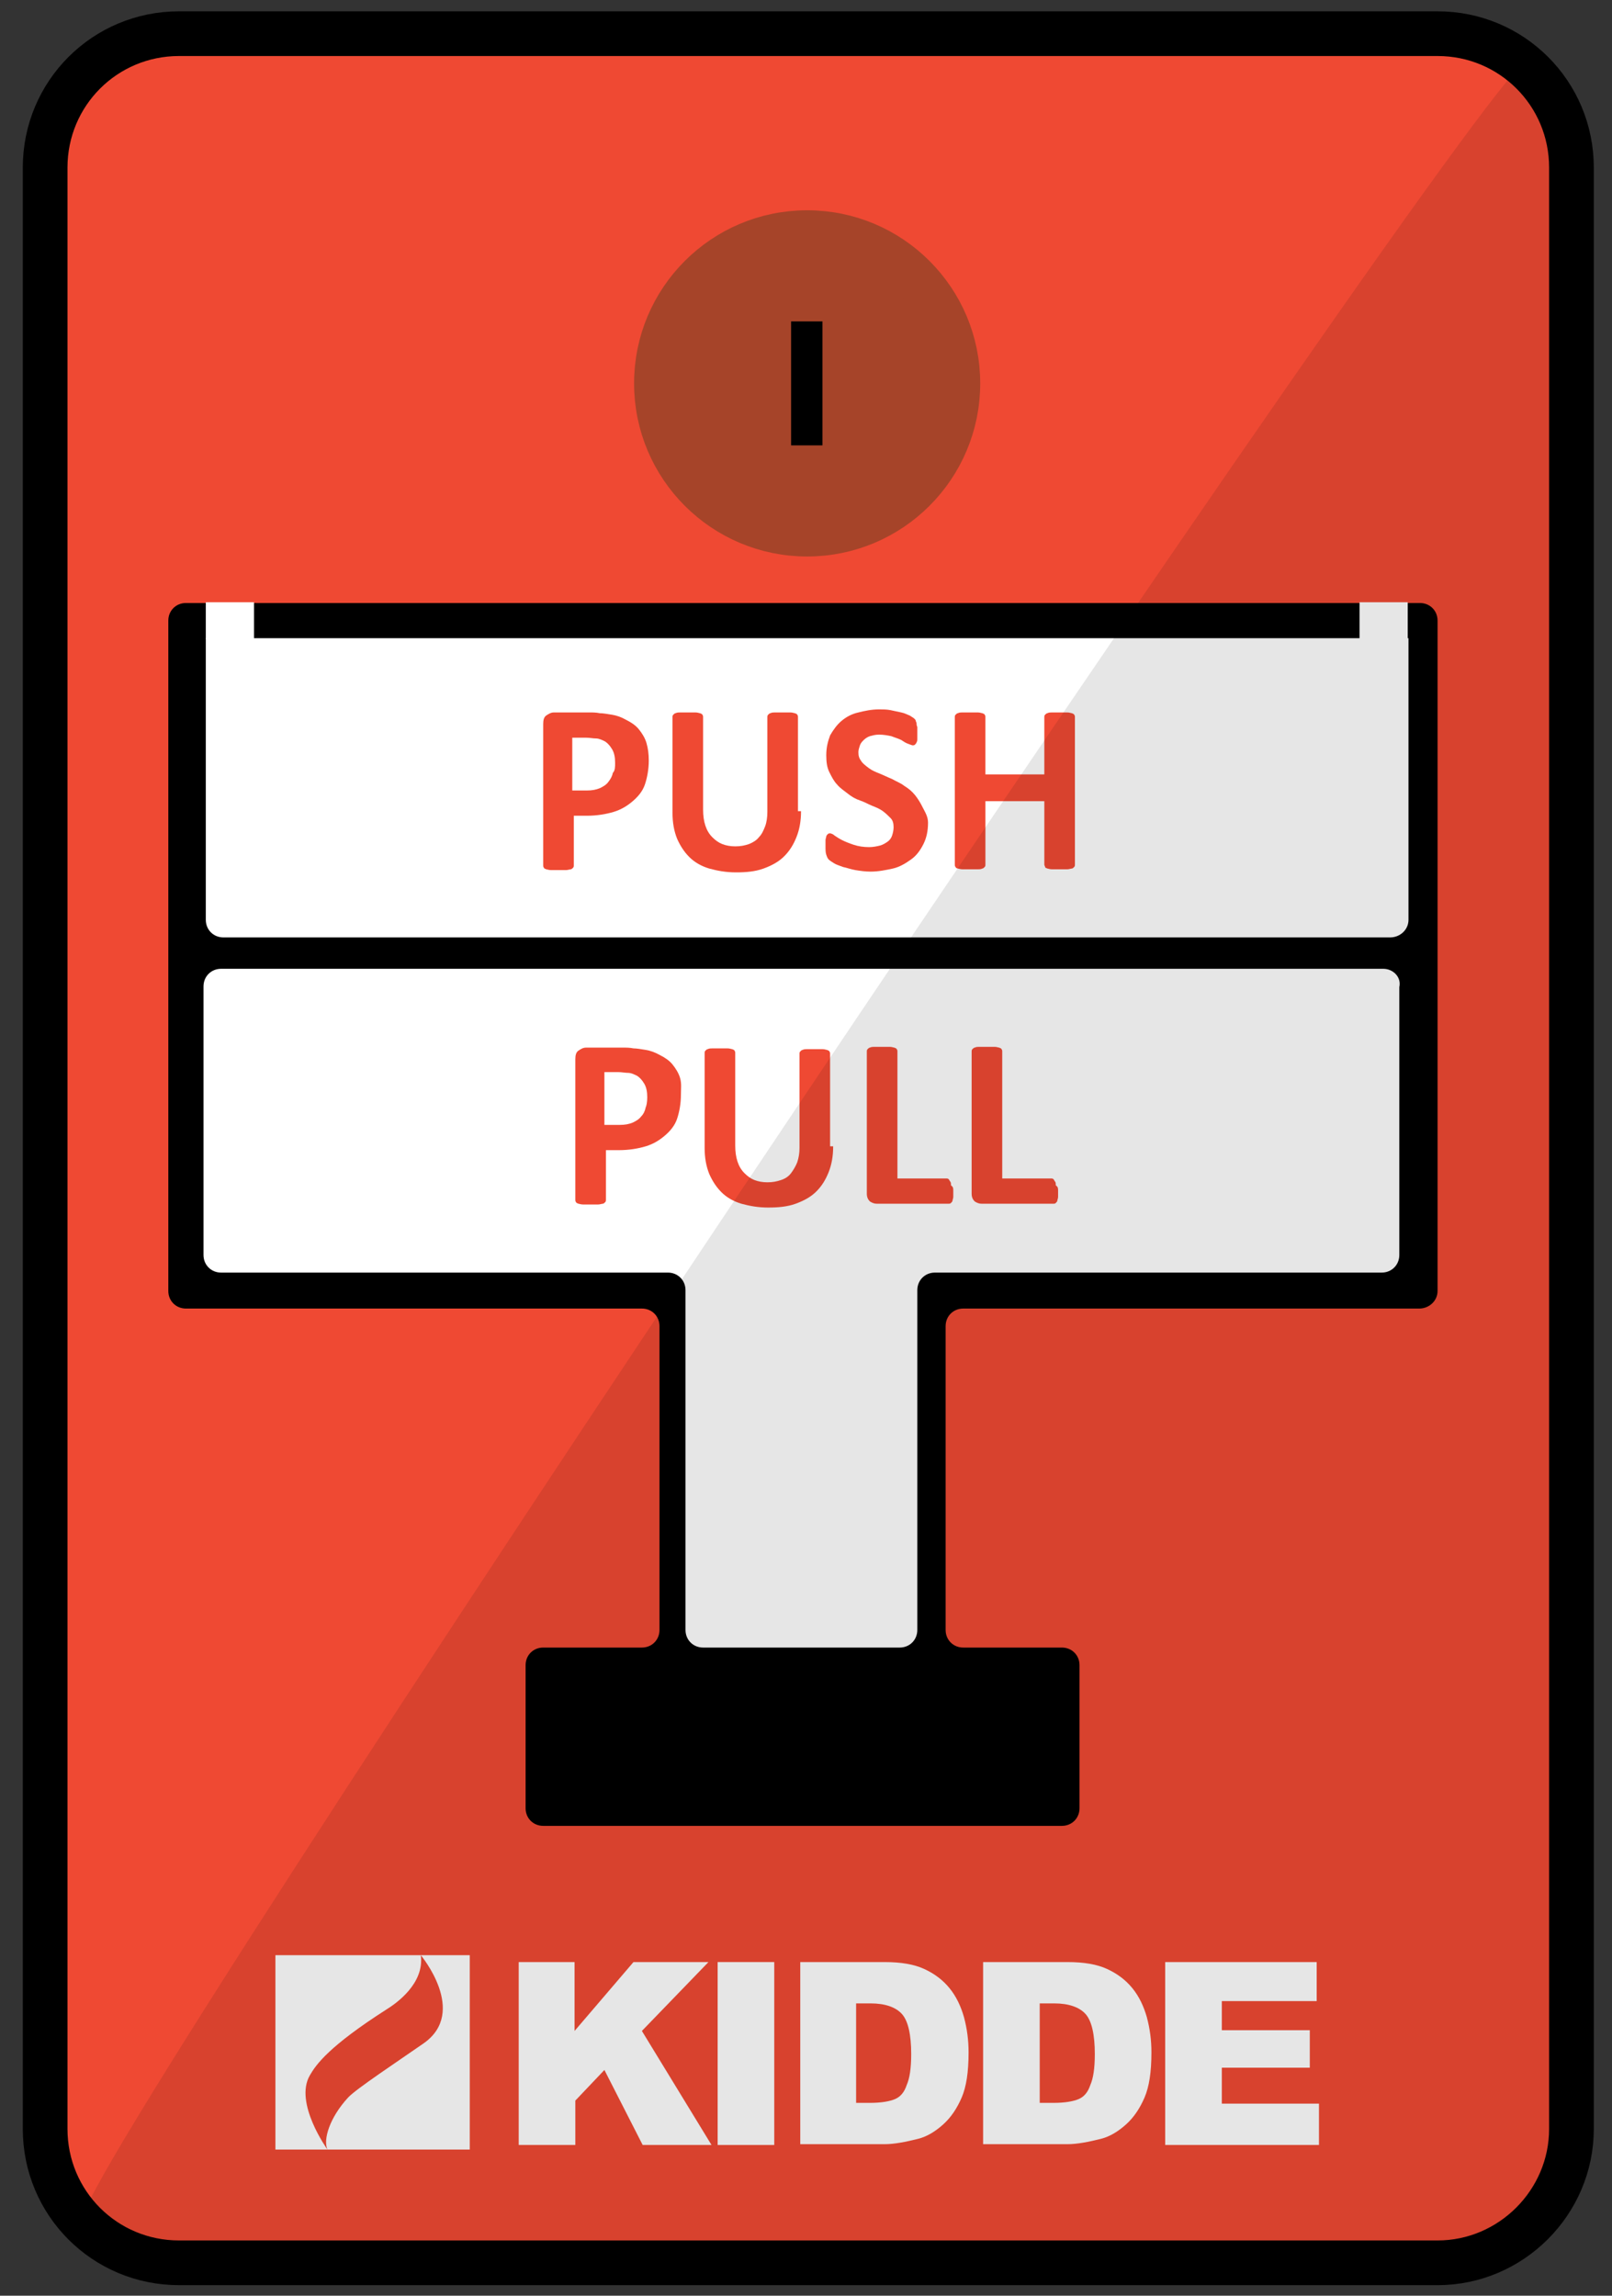<?xml version="1.0" encoding="utf-8"?>
<!-- Generator: Adobe Illustrator 19.0.0, SVG Export Plug-In . SVG Version: 6.00 Build 0)  -->
<svg version="1.1" id="Layer_2" xmlns="http://www.w3.org/2000/svg" xmlns:xlink="http://www.w3.org/1999/xlink" x="0px" y="0px"
	 viewBox="0 0 210.7 300" style="enable-background:new 0 0 210.7 300;" xml:space="preserve">
<rect x="0" y="0" width="210.7" height="300" fill="#333333" stroke="none"/>
<style type="text/css">
	.st0{fill:#EF4933;stroke:#000000;stroke-width:5.842;stroke-miterlimit:10;}
	.st1{fill:#A64429;stroke:#A64429;stroke-width:5.842;stroke-miterlimit:10;}
	.st2{fill:#FFFFFF;}
	.st3{fill:#EF4933;}
	.st4{opacity:0.1;}
</style>
<path id="XMLID_2_" class="st0" d="M187.9,295.7H23.4c-9.7,0-17.5-7.8-17.5-17.5V21.9c0-9.7,7.8-17.5,17.5-17.5h164.5
	c9.7,0,17.5,7.8,17.5,17.5v256.3C205.4,287.8,197.5,295.7,187.9,295.7z"/>
<g id="XMLID_3_">
	<circle id="XMLID_4_" class="st1" cx="105.5" cy="50.1" r="19.7"/>
	<path id="XMLID_7_" d="M187.9,168.7V81.1c0-1.3-1-2.3-2.3-2.3H24.3c-1.3,0-2.3,1-2.3,2.3v87.6c0,1.3,1,2.3,2.3,2.3h59.6
		c1.3,0,2.3,1,2.3,2.3v39.7c0,1.3-1,2.3-2.3,2.3H71c-1.3,0-2.3,1-2.3,2.3v18.7c0,1.3,1,2.3,2.3,2.3h67.8c1.3,0,2.3-1,2.3-2.3v-18.7
		c0-1.3-1-2.3-2.3-2.3h-12.9c-1.3,0-2.3-1-2.3-2.3v-39.7c0-1.3,1-2.3,2.3-2.3h59.6C186.8,171,187.9,170,187.9,168.7z"/>
	<rect id="XMLID_5_" x="36" y="255.5" class="st2" width="25.4" height="25.4"/>
	<path id="XMLID_6_" class="st3" d="M42.8,280.9c0,0-4.4-6.1-2.3-9.7c0.8-1.4,2.5-3.8,10-8.6c1.3-0.8,5-3.4,4.5-7.1
		c0,0,6.2,7.4,0.4,11.5c-3.3,2.3-8.9,6-9.9,7.1C43.1,276.7,42.2,279.6,42.8,280.9z"/>
	<rect id="XMLID_9_" x="103.4" y="42" width="4.1" height="16.2"/>
	<path id="XMLID_8_" class="st2" d="M181.7,122.5H29.2c-1.3,0-2.3-1-2.3-2.3V83.4h157.2v36.8C184.1,121.5,183,122.5,181.7,122.5z"/>
	<path id="XMLID_10_" class="st2" d="M180.8,126.6H28.9c-1.3,0-2.3,1-2.3,2.3V164c0,1.3,1,2.3,2.3,2.3h58.4c1.3,0,2.3,1,2.3,2.3
		v44.4c0,1.3,1,2.3,2.3,2.3h25.7c1.3,0,2.3-1,2.3-2.3v-44.4c0-1.3,1-2.3,2.3-2.3h58.4c1.3,0,2.3-1,2.3-2.3V129
		C183.2,127.7,182.1,126.6,180.8,126.6z"/>
	<rect id="XMLID_11_" x="26.9" y="78.7" class="st2" width="6.3" height="4.8"/>
	<rect id="XMLID_12_" x="177.7" y="78.7" class="st2" width="6.3" height="5"/>
	<g id="XMLID_13_">
		<path id="XMLID_38_" class="st3" d="M84.8,99.4c0,1.1-0.2,2.2-0.5,3.1s-0.9,1.6-1.6,2.2c-0.7,0.6-1.5,1.1-2.5,1.4
			c-1,0.3-2.2,0.5-3.5,0.5h-1.7v6.5c0,0.1,0,0.2-0.1,0.3c-0.1,0.1-0.2,0.2-0.3,0.2s-0.4,0.1-0.6,0.1s-0.6,0-1,0c-0.4,0-0.7,0-1,0
			c-0.3,0-0.5-0.1-0.6-0.1c-0.2-0.1-0.3-0.1-0.3-0.2c-0.1-0.1-0.1-0.2-0.1-0.3V94.6c0-0.5,0.1-0.9,0.4-1.1c0.3-0.2,0.6-0.4,1-0.4H77
			c0.5,0,0.9,0,1.4,0.1c0.4,0,1,0.1,1.6,0.2c0.6,0.1,1.2,0.3,1.9,0.7c0.6,0.3,1.2,0.7,1.6,1.2c0.4,0.5,0.8,1.1,1,1.8
			C84.7,97.8,84.8,98.5,84.8,99.4z M80.4,99.7c0-0.7-0.1-1.3-0.4-1.8c-0.3-0.5-0.6-0.8-0.9-1c-0.4-0.2-0.8-0.4-1.2-0.4
			s-0.8-0.1-1.3-0.1h-1.8v6.9h1.9c0.7,0,1.2-0.1,1.7-0.3c0.4-0.2,0.8-0.4,1.1-0.8s0.5-0.7,0.6-1.2C80.4,100.7,80.4,100.2,80.4,99.7z
			"/>
		<path id="XMLID_41_" class="st3" d="M104.7,106c0,1.3-0.2,2.4-0.6,3.4c-0.4,1-0.9,1.8-1.6,2.5c-0.7,0.7-1.6,1.2-2.7,1.6
			c-1.1,0.4-2.3,0.5-3.6,0.5c-1.3,0-2.4-0.2-3.5-0.5c-1-0.3-1.9-0.8-2.6-1.5s-1.2-1.5-1.6-2.4c-0.4-1-0.6-2.1-0.6-3.4V93.7
			c0-0.1,0-0.2,0.1-0.3c0.1-0.1,0.2-0.2,0.3-0.2c0.2-0.1,0.4-0.1,0.6-0.1c0.3,0,0.6,0,1,0c0.4,0,0.7,0,1,0c0.3,0,0.5,0.1,0.6,0.1
			c0.2,0.1,0.3,0.1,0.3,0.2c0.1,0.1,0.1,0.2,0.1,0.3v12.1c0,0.8,0.1,1.5,0.3,2.1c0.2,0.6,0.5,1.1,0.9,1.5c0.4,0.4,0.8,0.7,1.3,0.9
			c0.5,0.2,1.1,0.3,1.7,0.3c0.7,0,1.2-0.1,1.8-0.3c0.5-0.2,1-0.5,1.3-0.9c0.4-0.4,0.6-0.9,0.8-1.4s0.3-1.2,0.3-1.9V93.7
			c0-0.1,0-0.2,0.1-0.3c0.1-0.1,0.2-0.2,0.3-0.2c0.2-0.1,0.4-0.1,0.6-0.1c0.3,0,0.6,0,1,0s0.7,0,1,0c0.3,0,0.5,0.1,0.6,0.1
			c0.2,0.1,0.3,0.1,0.3,0.2c0.1,0.1,0.1,0.2,0.1,0.3V106z"/>
		<path id="XMLID_43_" class="st3" d="M121.3,107.5c0,1.1-0.2,2-0.6,2.8c-0.4,0.8-0.9,1.5-1.6,2c-0.7,0.5-1.5,1-2.4,1.2
			s-1.9,0.4-2.9,0.4c-0.7,0-1.4-0.1-2-0.2c-0.6-0.1-1.1-0.3-1.6-0.4c-0.5-0.2-0.9-0.3-1.2-0.5c-0.3-0.2-0.5-0.3-0.7-0.5
			c-0.1-0.1-0.2-0.3-0.3-0.6c-0.1-0.3-0.1-0.6-0.1-1.1c0-0.3,0-0.6,0-0.8c0-0.2,0.1-0.4,0.1-0.5c0-0.1,0.1-0.2,0.2-0.3
			c0.1-0.1,0.2-0.1,0.3-0.1c0.1,0,0.4,0.1,0.6,0.3c0.3,0.2,0.6,0.4,1,0.6s0.9,0.4,1.5,0.6s1.3,0.3,2,0.3c0.5,0,1-0.1,1.4-0.2
			c0.4-0.1,0.7-0.3,1-0.5c0.3-0.2,0.5-0.5,0.6-0.8s0.2-0.7,0.2-1.1c0-0.5-0.1-0.9-0.4-1.2c-0.3-0.3-0.6-0.6-1-0.9
			c-0.4-0.3-0.9-0.5-1.4-0.7s-1-0.5-1.6-0.7s-1.1-0.5-1.6-0.9s-1-0.7-1.4-1.2c-0.4-0.4-0.7-1-1-1.6c-0.3-0.6-0.4-1.3-0.4-2.2
			c0-1,0.2-1.8,0.5-2.6c0.4-0.7,0.9-1.4,1.5-1.9c0.6-0.5,1.3-0.9,2.2-1.1c0.8-0.2,1.7-0.4,2.7-0.4c0.5,0,1,0,1.5,0.1
			c0.5,0.1,0.9,0.2,1.4,0.3s0.8,0.3,1.1,0.4c0.3,0.2,0.5,0.3,0.6,0.4s0.2,0.2,0.2,0.3s0.1,0.2,0.1,0.3c0,0.1,0,0.3,0.1,0.5
			c0,0.2,0,0.4,0,0.7c0,0.3,0,0.6,0,0.8s0,0.4-0.1,0.5c0,0.1-0.1,0.2-0.2,0.3c-0.1,0.1-0.2,0.1-0.3,0.1c-0.1,0-0.3-0.1-0.6-0.2
			c-0.3-0.1-0.6-0.3-0.9-0.5c-0.4-0.2-0.8-0.3-1.3-0.5c-0.5-0.1-1-0.2-1.6-0.2c-0.5,0-0.8,0.1-1.2,0.2c-0.3,0.1-0.6,0.3-0.8,0.5
			c-0.2,0.2-0.4,0.4-0.5,0.7c-0.1,0.3-0.2,0.6-0.2,0.9c0,0.5,0.1,0.8,0.4,1.2c0.2,0.3,0.6,0.6,1,0.9c0.4,0.3,0.9,0.5,1.4,0.7
			c0.5,0.2,1.1,0.5,1.6,0.7c0.5,0.3,1.1,0.5,1.6,0.9c0.5,0.3,1,0.7,1.4,1.2s0.7,1,1,1.6S121.3,106.7,121.3,107.5z"/>
		<path id="XMLID_45_" class="st3" d="M140.5,113c0,0.1,0,0.2-0.1,0.3s-0.2,0.2-0.3,0.2s-0.4,0.1-0.6,0.1s-0.6,0-1,0
			c-0.4,0-0.8,0-1,0c-0.3,0-0.5-0.1-0.6-0.1c-0.2-0.1-0.3-0.1-0.3-0.2s-0.1-0.2-0.1-0.3v-8.3h-7.7v8.3c0,0.1,0,0.2-0.1,0.3
			c-0.1,0.1-0.2,0.2-0.3,0.2c-0.2,0.1-0.4,0.1-0.6,0.1c-0.3,0-0.6,0-1,0c-0.4,0-0.7,0-1,0s-0.5-0.1-0.6-0.1s-0.3-0.1-0.3-0.2
			c-0.1-0.1-0.1-0.2-0.1-0.3V93.7c0-0.1,0-0.2,0.1-0.3c0.1-0.1,0.2-0.2,0.3-0.2c0.2-0.1,0.4-0.1,0.6-0.1c0.3,0,0.6,0,1,0
			c0.4,0,0.7,0,1,0c0.3,0,0.5,0.1,0.6,0.1c0.2,0.1,0.3,0.1,0.3,0.2c0.1,0.1,0.1,0.2,0.1,0.3v7.5h7.7v-7.5c0-0.1,0-0.2,0.1-0.3
			c0.1-0.1,0.2-0.2,0.3-0.2c0.2-0.1,0.4-0.1,0.6-0.1c0.3,0,0.6,0,1,0c0.4,0,0.7,0,1,0c0.3,0,0.5,0.1,0.6,0.1
			c0.2,0.1,0.3,0.1,0.3,0.2c0.1,0.1,0.1,0.2,0.1,0.3V113z"/>
	</g>
	<g id="XMLID_14_">
		<path id="XMLID_29_" class="st3" d="M89,143.1c0,1.1-0.2,2.2-0.5,3.1s-0.9,1.6-1.6,2.2c-0.7,0.6-1.5,1.1-2.5,1.4
			c-1,0.3-2.2,0.5-3.5,0.5h-1.7v6.5c0,0.1,0,0.2-0.1,0.3c-0.1,0.1-0.2,0.2-0.3,0.2s-0.4,0.1-0.6,0.1c-0.3,0-0.6,0-1,0
			c-0.4,0-0.7,0-1,0c-0.3,0-0.5-0.1-0.6-0.1c-0.2-0.1-0.3-0.1-0.3-0.2c-0.1-0.1-0.1-0.2-0.1-0.3v-18.4c0-0.5,0.1-0.9,0.4-1.1
			c0.3-0.2,0.6-0.4,1-0.4h4.8c0.5,0,0.9,0,1.4,0.1c0.4,0,1,0.1,1.6,0.2c0.6,0.1,1.2,0.3,1.9,0.7c0.6,0.3,1.2,0.7,1.6,1.2
			c0.4,0.5,0.8,1.1,1,1.8S89,142.3,89,143.1z M84.6,143.4c0-0.7-0.1-1.3-0.4-1.8s-0.6-0.8-0.9-1c-0.4-0.2-0.8-0.4-1.2-0.4
			s-0.8-0.1-1.3-0.1h-1.8v6.9H81c0.7,0,1.2-0.1,1.7-0.3c0.4-0.2,0.8-0.4,1.1-0.8c0.3-0.3,0.5-0.7,0.6-1.2
			C84.5,144.5,84.6,144,84.6,143.4z"/>
		<path id="XMLID_32_" class="st3" d="M108.9,149.8c0,1.3-0.2,2.4-0.6,3.4c-0.4,1-0.9,1.8-1.6,2.5c-0.7,0.7-1.6,1.2-2.7,1.6
			c-1.1,0.4-2.3,0.5-3.6,0.5c-1.3,0-2.4-0.2-3.5-0.5c-1-0.3-1.9-0.8-2.6-1.5c-0.7-0.7-1.2-1.5-1.6-2.4c-0.4-1-0.6-2.1-0.6-3.4v-12.4
			c0-0.1,0-0.2,0.1-0.3c0.1-0.1,0.2-0.2,0.3-0.2c0.2-0.1,0.4-0.1,0.6-0.1c0.3,0,0.6,0,1,0c0.4,0,0.7,0,1,0c0.3,0,0.5,0.1,0.6,0.1
			c0.2,0.1,0.3,0.1,0.3,0.2c0.1,0.1,0.1,0.2,0.1,0.3v12.1c0,0.8,0.1,1.5,0.3,2.1c0.2,0.6,0.5,1.1,0.9,1.5c0.4,0.4,0.8,0.7,1.3,0.9
			s1.1,0.3,1.7,0.3c0.7,0,1.2-0.1,1.8-0.3s1-0.5,1.3-0.9s0.6-0.9,0.8-1.4c0.2-0.6,0.3-1.2,0.3-1.9v-12.3c0-0.1,0-0.2,0.1-0.3
			c0.1-0.1,0.2-0.2,0.3-0.2c0.2-0.1,0.4-0.1,0.6-0.1c0.3,0,0.6,0,1,0s0.7,0,1,0c0.3,0,0.5,0.1,0.6,0.1c0.2,0.1,0.3,0.1,0.3,0.2
			c0.1,0.1,0.1,0.2,0.1,0.3V149.8z"/>
		<path id="XMLID_34_" class="st3" d="M124.6,155.6c0,0.3,0,0.6,0,0.8c0,0.2-0.1,0.4-0.1,0.5s-0.1,0.2-0.2,0.3s-0.2,0.1-0.3,0.1
			h-9.4c-0.3,0-0.6-0.1-0.9-0.3c-0.2-0.2-0.4-0.5-0.4-1v-18.6c0-0.1,0-0.2,0.1-0.3c0.1-0.1,0.2-0.2,0.3-0.2c0.2-0.1,0.4-0.1,0.6-0.1
			c0.3,0,0.6,0,1,0c0.4,0,0.7,0,1,0c0.3,0,0.5,0.1,0.6,0.1c0.2,0.1,0.3,0.1,0.3,0.2c0.1,0.1,0.1,0.2,0.1,0.3V154h6.4
			c0.1,0,0.2,0,0.3,0.1s0.1,0.2,0.2,0.3s0.1,0.3,0.1,0.5C124.6,155.1,124.6,155.3,124.6,155.6z"/>
		<path id="XMLID_36_" class="st3" d="M138.3,155.6c0,0.3,0,0.6,0,0.8c0,0.2-0.1,0.4-0.1,0.5s-0.1,0.2-0.2,0.3s-0.2,0.1-0.3,0.1
			h-9.4c-0.3,0-0.6-0.1-0.9-0.3c-0.2-0.2-0.4-0.5-0.4-1v-18.6c0-0.1,0-0.2,0.1-0.3c0.1-0.1,0.2-0.2,0.3-0.2c0.2-0.1,0.4-0.1,0.6-0.1
			c0.3,0,0.6,0,1,0c0.4,0,0.7,0,1,0c0.3,0,0.5,0.1,0.6,0.1c0.2,0.1,0.3,0.1,0.3,0.2c0.1,0.1,0.1,0.2,0.1,0.3V154h6.4
			c0.1,0,0.2,0,0.3,0.1s0.1,0.2,0.2,0.3s0.1,0.3,0.1,0.5C138.3,155.1,138.3,155.3,138.3,155.6z"/>
	</g>
	<g id="XMLID_15_">
		<path id="XMLID_17_" class="st2" d="M67.7,256.4h7.4v9l7.7-9h9.8l-8.7,9l9.1,14.9H84l-5-9.8l-3.8,4v5.8h-7.4V256.4z"/>
		<path id="XMLID_19_" class="st2" d="M93.8,256.4h7.4v23.9h-7.4V256.4z"/>
		<path id="XMLID_21_" class="st2" d="M104.6,256.4h11c2.2,0,3.9,0.3,5.2,0.9c1.3,0.6,2.4,1.4,3.3,2.5c0.9,1.1,1.5,2.4,1.9,3.8
			c0.4,1.5,0.6,3,0.6,4.6c0,2.6-0.3,4.5-0.9,5.9c-0.6,1.4-1.4,2.6-2.4,3.5s-2.1,1.6-3.3,1.9c-1.6,0.4-3.1,0.7-4.4,0.7h-11V256.4z
			 M111.9,261.8v13h1.8c1.5,0,2.6-0.2,3.3-0.5c0.7-0.3,1.2-0.9,1.5-1.8c0.4-0.9,0.6-2.2,0.6-4.1c0-2.5-0.4-4.3-1.2-5.2
			c-0.8-0.9-2.2-1.4-4.1-1.4H111.9z"/>
		<path id="XMLID_24_" class="st2" d="M128.5,256.4h11c2.2,0,3.9,0.3,5.2,0.9c1.3,0.6,2.4,1.4,3.3,2.5c0.9,1.1,1.5,2.4,1.9,3.8
			c0.4,1.5,0.6,3,0.6,4.6c0,2.6-0.3,4.5-0.9,5.9c-0.6,1.4-1.4,2.6-2.4,3.5s-2.1,1.6-3.3,1.9c-1.6,0.4-3.1,0.7-4.4,0.7h-11V256.4z
			 M135.9,261.8v13h1.8c1.5,0,2.6-0.2,3.3-0.5c0.7-0.3,1.2-0.9,1.5-1.8c0.4-0.9,0.6-2.2,0.6-4.1c0-2.5-0.4-4.3-1.2-5.2
			c-0.8-0.9-2.2-1.4-4.1-1.4H135.9z"/>
		<path id="XMLID_27_" class="st2" d="M152.3,256.4h19.8v5.1h-12.4v3.8h11.5v4.9h-11.5v4.7h12.7v5.4h-20.1V256.4z"/>
	</g>
</g>
<path id="XMLID_16_" class="st4" d="M187.7,294.7H23.2c-4.8,0-9.1-1.9-12.2-5C7.7,286.5,196.5,5.1,199.6,8c3.4,3.2,5.6,7.8,5.6,12.8
	v256.3C205.2,286.8,197.4,294.7,187.7,294.7z"/>
<g id="XMLID_1_">
</g>
<g id="XMLID_47_">
</g>
<g id="XMLID_48_">
</g>
<g id="XMLID_49_">
</g>
<g id="XMLID_50_">
</g>
<g id="XMLID_51_">
</g>
<g id="XMLID_52_">
</g>
<g id="XMLID_53_">
</g>
<g id="XMLID_54_">
</g>
<g id="XMLID_55_">
</g>
<g id="XMLID_56_">
</g>
<g id="XMLID_57_">
</g>
<g id="XMLID_58_">
</g>
<g id="XMLID_59_">
</g>
<g id="XMLID_60_">
</g>
</svg>
